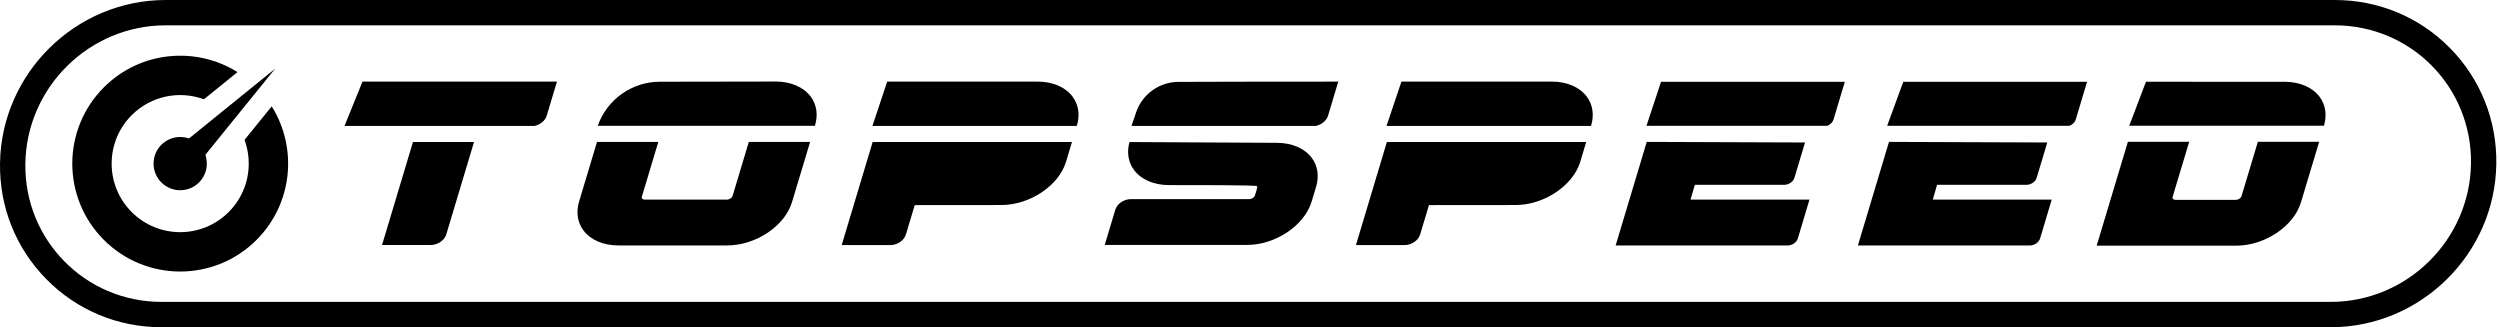 <svg width="382" height="50" viewBox="0 0 382 50" fill="none" xmlns="http://www.w3.org/2000/svg">
<path d="M58.377 37.435H65.816C66.873 37.435 67.917 36.728 68.189 35.825L72.43 21.702H63.1L58.377 37.435Z" fill="black"/>
<path d="M113.598 24.418C113.179 25.809 112.636 27.612 111.935 29.948C111.857 30.208 111.478 30.499 111.056 30.499H98.543C98.354 30.499 98.194 30.436 98.116 30.331C98.076 30.278 98.036 30.186 98.073 30.059L100.59 21.683H91.222L88.49 30.783C88.002 32.408 88.231 33.972 89.135 35.187C90.23 36.659 92.183 37.503 94.493 37.503H111.122C115.483 37.503 119.922 34.539 121.016 30.894C122.43 26.185 123.277 23.369 123.786 21.683H114.42C114.22 22.347 113.954 23.234 113.598 24.418Z" fill="black"/>
<path d="M128.611 37.451H136.045C137.104 37.451 138.147 36.743 138.419 35.841L139.772 31.34H139.863L152.997 31.328C157.356 31.328 161.794 28.363 162.889 24.72L163.796 21.696H133.342L128.611 37.451Z" fill="black"/>
<path d="M55.388 12.472L52.642 19.242C56.808 19.242 81.003 19.244 81.654 19.245C82.542 19.066 83.314 18.428 83.535 17.691L85.101 12.473C74.731 12.472 56.024 12.46 55.388 12.472Z" fill="black"/>
<path d="M118.528 12.46C117.663 12.46 107.865 12.477 100.822 12.489C96.553 12.496 92.752 15.194 91.336 19.222L124.526 19.225L124.532 19.18C125.02 17.555 124.792 15.991 123.887 14.775C122.792 13.304 120.839 12.46 118.528 12.46Z" fill="black"/>
<path d="M158.546 12.469C149.873 12.469 136.046 12.457 135.565 12.465L133.312 19.238C137.264 19.238 162.7 19.24 164.534 19.24L164.55 19.187C165.037 17.564 164.805 15.998 163.898 14.78C162.805 13.31 160.855 12.469 158.546 12.469Z" fill="black"/>
<path d="M356.751 3.871C368.421 3.871 377.74 13.331 377.567 25C377.393 36.669 367.793 46.129 356.124 46.129H24.689C13.02 46.129 3.7 36.669 3.874 25C4.047 13.331 13.647 3.871 25.316 3.871H356.751ZM356.751 0H25.316C11.562 0 0.207 11.189 0.003 24.942C-0.097 31.631 2.418 37.923 7.083 42.658C11.748 47.393 18 50 24.689 50H356.124C369.878 50 381.233 38.811 381.437 25.058C381.537 18.369 379.022 12.077 374.357 7.342C369.692 2.607 363.44 0 356.751 0Z" fill="black"/>
<path d="M41.518 16.25L37.363 21.373C38.731 25.087 37.924 29.421 34.94 32.405C30.849 36.496 24.217 36.496 20.128 32.407C16.037 28.316 16.037 21.684 20.128 17.593C23.11 14.611 27.447 13.802 31.158 15.173L36.286 11.018C29.917 7.027 21.415 7.802 15.876 13.341C9.437 19.78 9.435 30.219 15.876 36.66C22.315 43.099 32.756 43.099 39.195 36.66C44.734 31.121 45.509 22.618 41.518 16.25Z" fill="black"/>
<path d="M27.534 29.068C29.781 29.068 31.602 27.246 31.602 24.999C31.602 22.752 29.781 20.931 27.534 20.931C25.287 20.931 23.465 22.752 23.465 24.999C23.465 27.246 25.287 29.068 27.534 29.068Z" fill="black"/>
<path d="M29.056 26.521L26.013 23.478L42.047 10.489L29.056 26.521Z" fill="black"/>
<path d="M172.894 19.246H201.027C201.921 19.07 202.7 18.431 202.923 17.687L204.489 12.472C191.706 12.472 184.482 12.495 180.068 12.511C177.129 12.521 174.528 14.4 173.589 17.185L172.894 19.246Z" fill="black"/>
<path d="M237.12 12.469C228.447 12.469 214.62 12.457 214.139 12.465L211.861 19.238C215.813 19.238 241.274 19.24 243.108 19.24L243.124 19.187C243.611 17.564 243.379 15.998 242.472 14.78C241.379 13.31 239.429 12.469 237.12 12.469Z" fill="black"/>
<path d="M251.58 19.221H279.214C279.677 19.035 280.036 18.676 280.155 18.278L281.889 12.502C271.489 12.503 264.045 12.503 253.806 12.503L251.58 19.221Z" fill="black"/>
<path d="M290.82 12.503L288.359 19.221H316.229C316.692 19.035 317.051 18.676 317.169 18.278L318.903 12.502C308.504 12.503 301.06 12.503 290.82 12.503Z" fill="black"/>
<path d="M354.45 14.815C353.356 13.344 351.402 12.499 349.09 12.498L327.904 12.492L325.345 19.213H355.098C355.583 17.59 355.353 16.029 354.45 14.815Z" fill="black"/>
<path d="M195.09 21.823L172.583 21.705C172.148 23.285 172.397 24.803 173.286 25.988C174.381 27.446 176.327 28.282 178.626 28.282C182.166 28.282 191.96 28.266 192.055 28.446C192.058 28.449 192.059 28.453 192.062 28.457C192.15 28.579 192.139 28.614 191.958 29.202C191.906 29.37 191.839 29.588 191.753 29.873C191.674 30.134 191.294 30.425 190.874 30.425H172.795C171.737 30.425 170.694 31.132 170.422 32.034L168.804 37.427H190.519C194.882 37.427 199.32 34.462 200.413 30.818L201.097 28.543C201.585 26.919 201.354 25.354 200.447 24.136C199.354 22.666 197.403 21.823 195.09 21.823Z" fill="black"/>
<path d="M207.186 37.451H214.62C215.678 37.451 216.721 36.743 216.994 35.841L218.346 31.34H218.437L231.571 31.328C235.93 31.328 240.368 28.363 241.463 24.72L242.37 21.696H211.916L207.186 37.451Z" fill="black"/>
<path d="M258.967 28.241H272.624C273.319 28.241 274.007 27.77 274.188 27.169L275.808 21.771L251.622 21.681L246.87 37.509L273.144 37.51C273.84 37.51 274.526 37.039 274.707 36.439L276.49 30.495H258.316L258.967 28.241Z" fill="black"/>
<path d="M295.983 28.241H309.64C310.335 28.241 311.022 27.77 311.204 27.169L312.823 21.771L288.638 21.681L283.886 37.509L310.159 37.51C310.856 37.51 311.542 37.039 311.723 36.439L313.505 30.495H295.332L295.983 28.241Z" fill="black"/>
<path d="M344.281 24.061C343.847 25.502 343.269 27.424 342.499 29.985C342.421 30.247 342.041 30.537 341.621 30.537H332.442C332.253 30.537 332.094 30.474 332.015 30.369C331.976 30.315 331.936 30.225 331.974 30.098L334.505 21.67H325.142C324.857 22.623 321.957 32.26 320.372 37.54H341.687C346.049 37.54 350.488 34.576 351.581 30.933C353.009 26.174 353.86 23.351 354.366 21.67H345C344.821 22.266 344.587 23.044 344.281 24.061Z" fill="black"/>
</svg>
